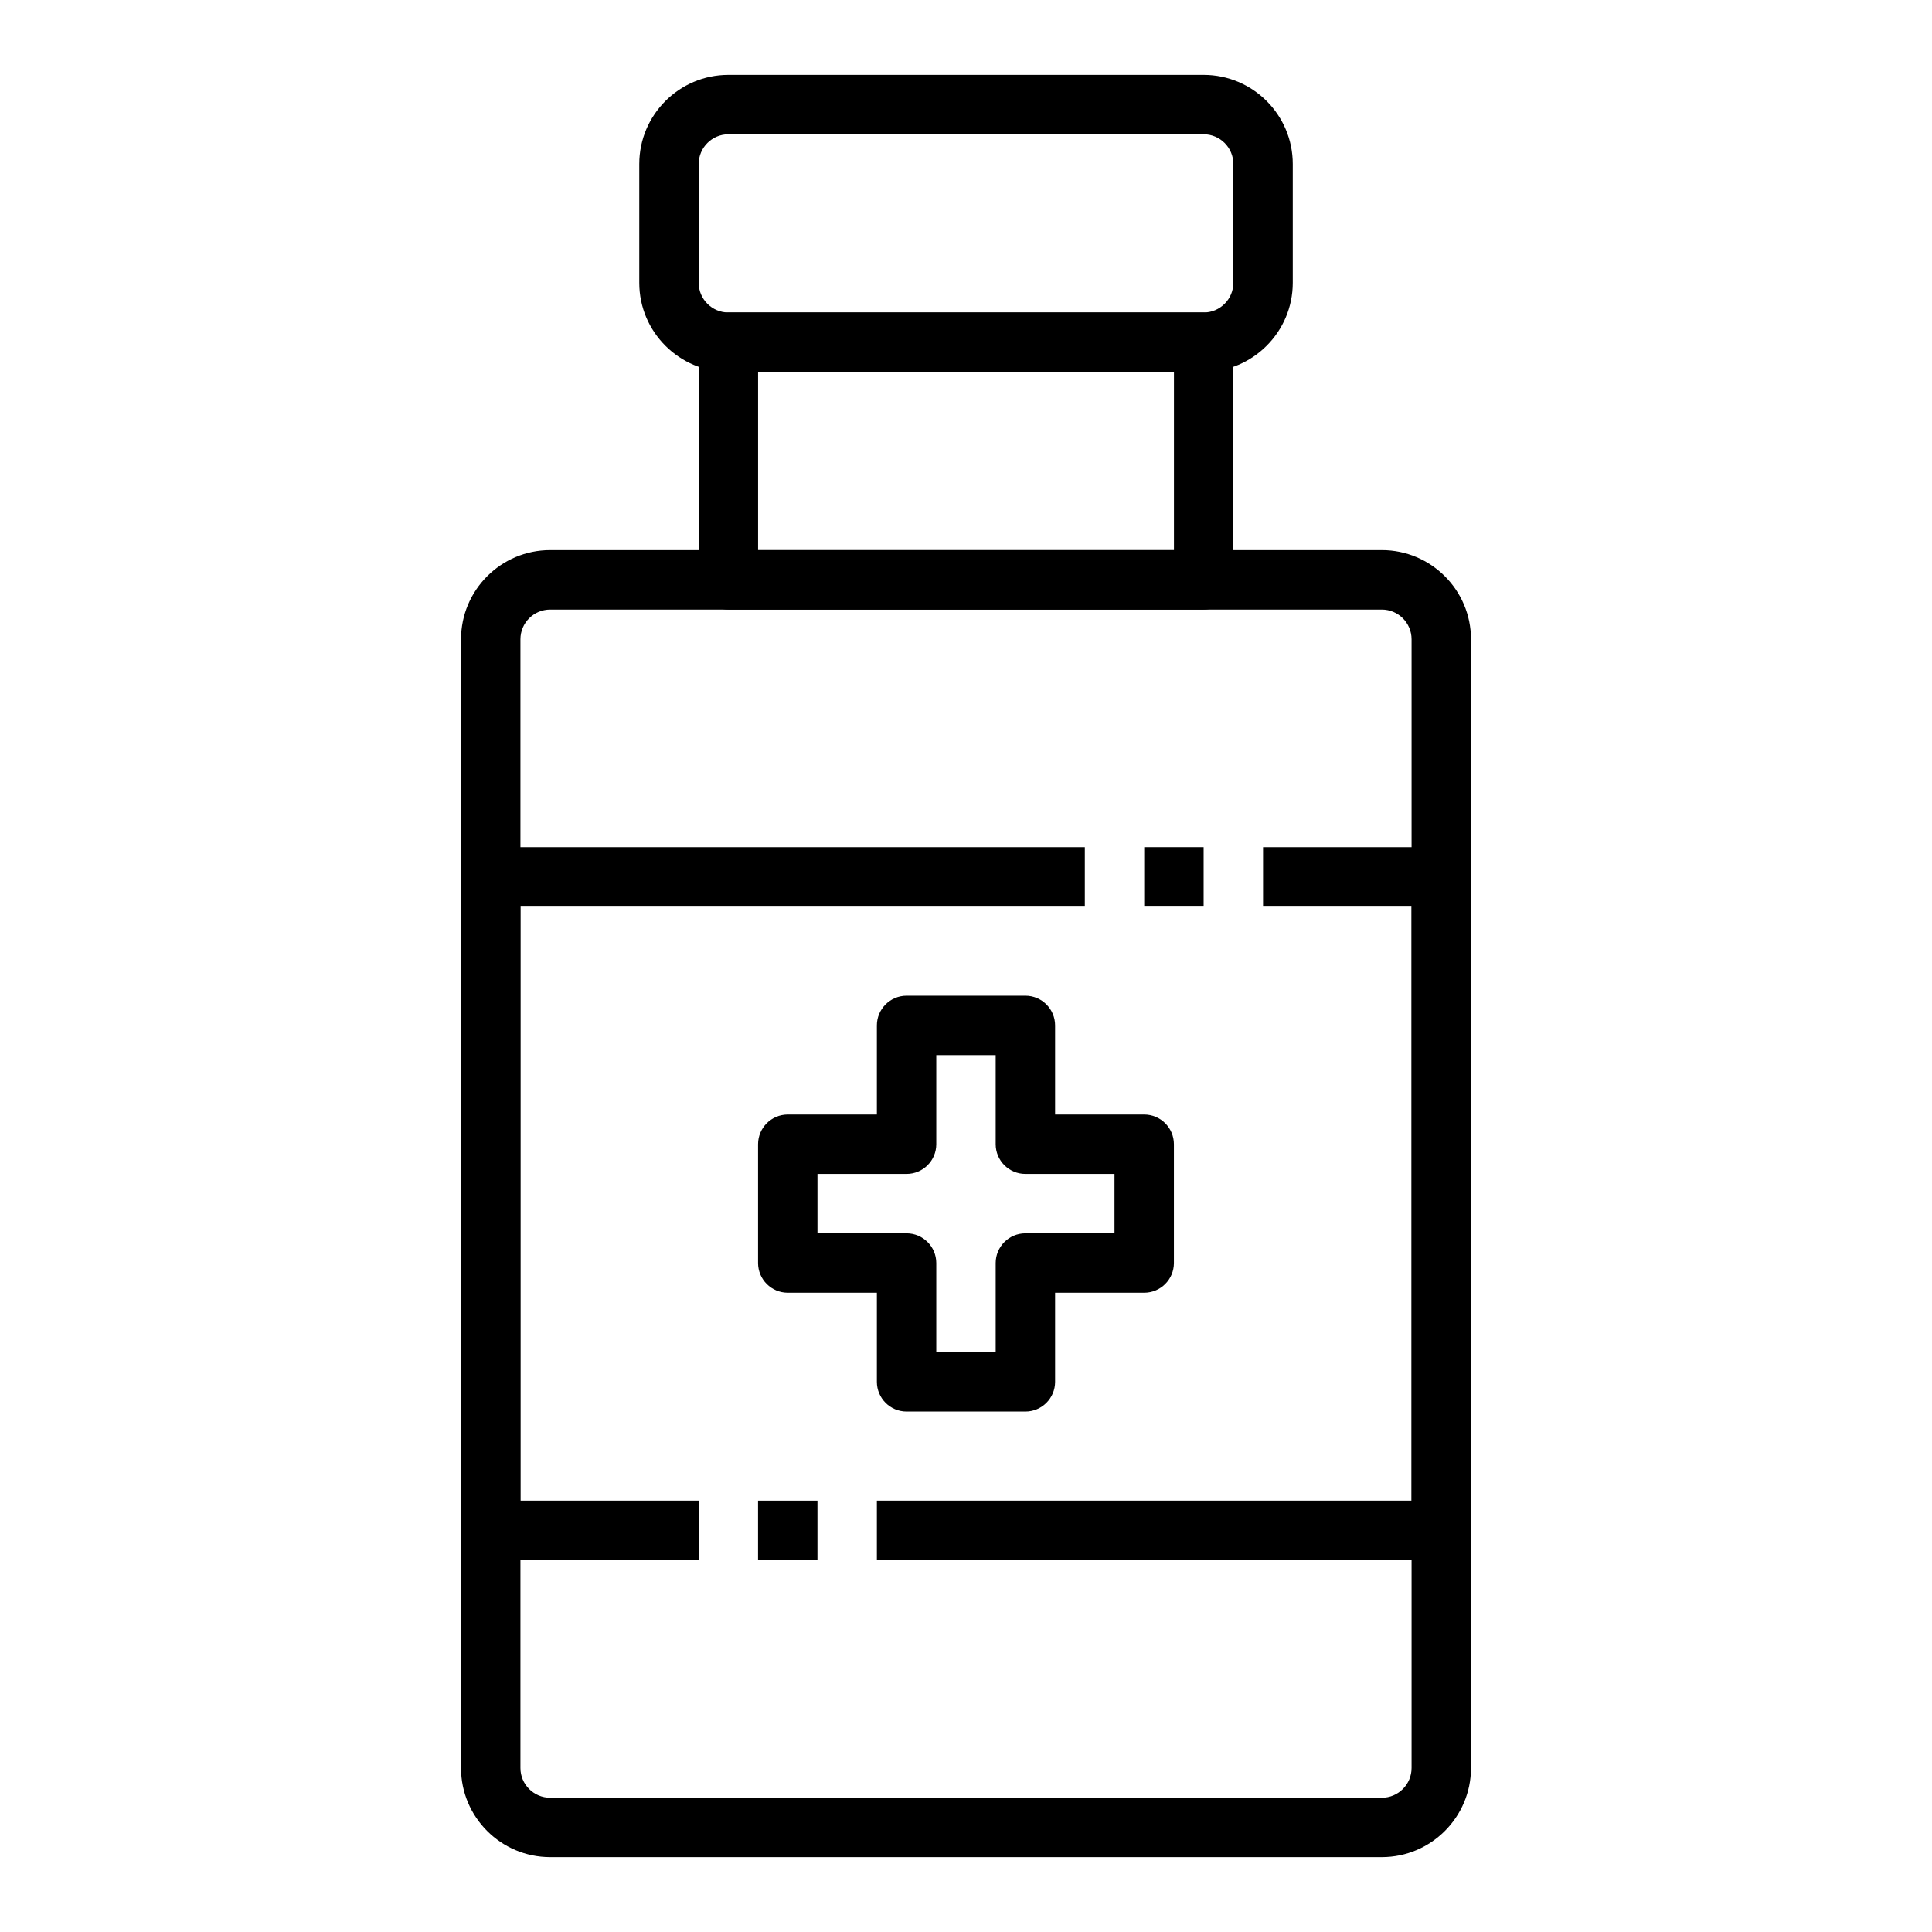 <?xml version="1.0" encoding="UTF-8"?>
<!-- Uploaded to: SVG Repo, www.svgrepo.com, Generator: SVG Repo Mixer Tools -->
<svg fill="#000000" width="800px" height="800px" version="1.1" viewBox="144 144 512 512" xmlns="http://www.w3.org/2000/svg">
 <g>
  <path d="m415.74 518.08h-31.488c-4.344 0-7.871-3.527-7.871-7.871v-23.617h-23.617c-4.344 0-7.871-3.527-7.871-7.871v-31.488c0-4.344 3.527-7.871 7.871-7.871h23.617v-23.617c0-4.344 3.527-7.871 7.871-7.871h31.488c4.344 0 7.871 3.527 7.871 7.871v23.617h23.617c4.344 0 7.871 3.527 7.871 7.871v31.488c0 4.344-3.527 7.871-7.871 7.871h-23.617v23.617c0 4.344-3.523 7.871-7.871 7.871zm-23.617-15.742h15.742v-23.617c0-4.344 3.527-7.871 7.871-7.871h23.617v-15.742h-23.617c-4.344 0-7.871-3.527-7.871-7.871v-23.617h-15.742v23.617c0 4.344-3.527 7.871-7.871 7.871h-23.617v15.742h23.617c4.344 0 7.871 3.527 7.871 7.871z"/>
  <path d="m510.21 636.16h-220.42c-13.02 0-23.617-10.598-23.617-23.617l0.004-299.14c0-13.02 10.598-23.617 23.617-23.617h220.42c13.02 0 23.617 10.598 23.617 23.617v299.14c-0.004 13.02-10.602 23.617-23.621 23.617zm-220.42-330.62c-4.336 0-7.871 3.535-7.871 7.871v299.14c0 4.336 3.535 7.871 7.871 7.871h220.42c4.336 0 7.871-3.535 7.871-7.871v-299.14c0-4.336-3.535-7.871-7.871-7.871z"/>
  <path d="m447.23 368.51h15.742v15.742h-15.742z"/>
  <path d="m329.15 557.44h-55.105c-4.344 0-7.871-3.527-7.871-7.871l0.004-173.18c0-4.344 3.527-7.871 7.871-7.871h157.44v15.742h-149.57v157.44h47.23z"/>
  <path d="m344.89 541.7h15.742v15.742h-15.742z"/>
  <path d="m525.95 557.44h-149.57v-15.742h141.7v-157.44h-39.359v-15.742h47.23c4.344 0 7.871 3.527 7.871 7.871v173.18c0.004 4.348-3.523 7.871-7.871 7.871z"/>
  <path d="m462.98 305.54h-125.95c-4.344 0-7.871-3.527-7.871-7.871v-62.977c0-4.344 3.527-7.871 7.871-7.871h125.95c4.344 0 7.871 3.527 7.871 7.871v62.977c0 4.344-3.527 7.871-7.871 7.871zm-118.08-15.746h110.21v-47.23h-110.21z"/>
  <path d="m462.98 242.56h-125.95c-13.02 0-23.617-10.598-23.617-23.617v-31.488c0-13.02 10.598-23.617 23.617-23.617h125.95c13.02 0 23.617 10.598 23.617 23.617v31.488c-0.004 13.02-10.598 23.617-23.617 23.617zm-125.95-62.977c-4.336 0-7.871 3.535-7.871 7.871v31.488c0 4.336 3.535 7.871 7.871 7.871h125.95c4.336 0 7.871-3.535 7.871-7.871v-31.488c0-4.336-3.535-7.871-7.871-7.871z"/>
 </g>
</svg>